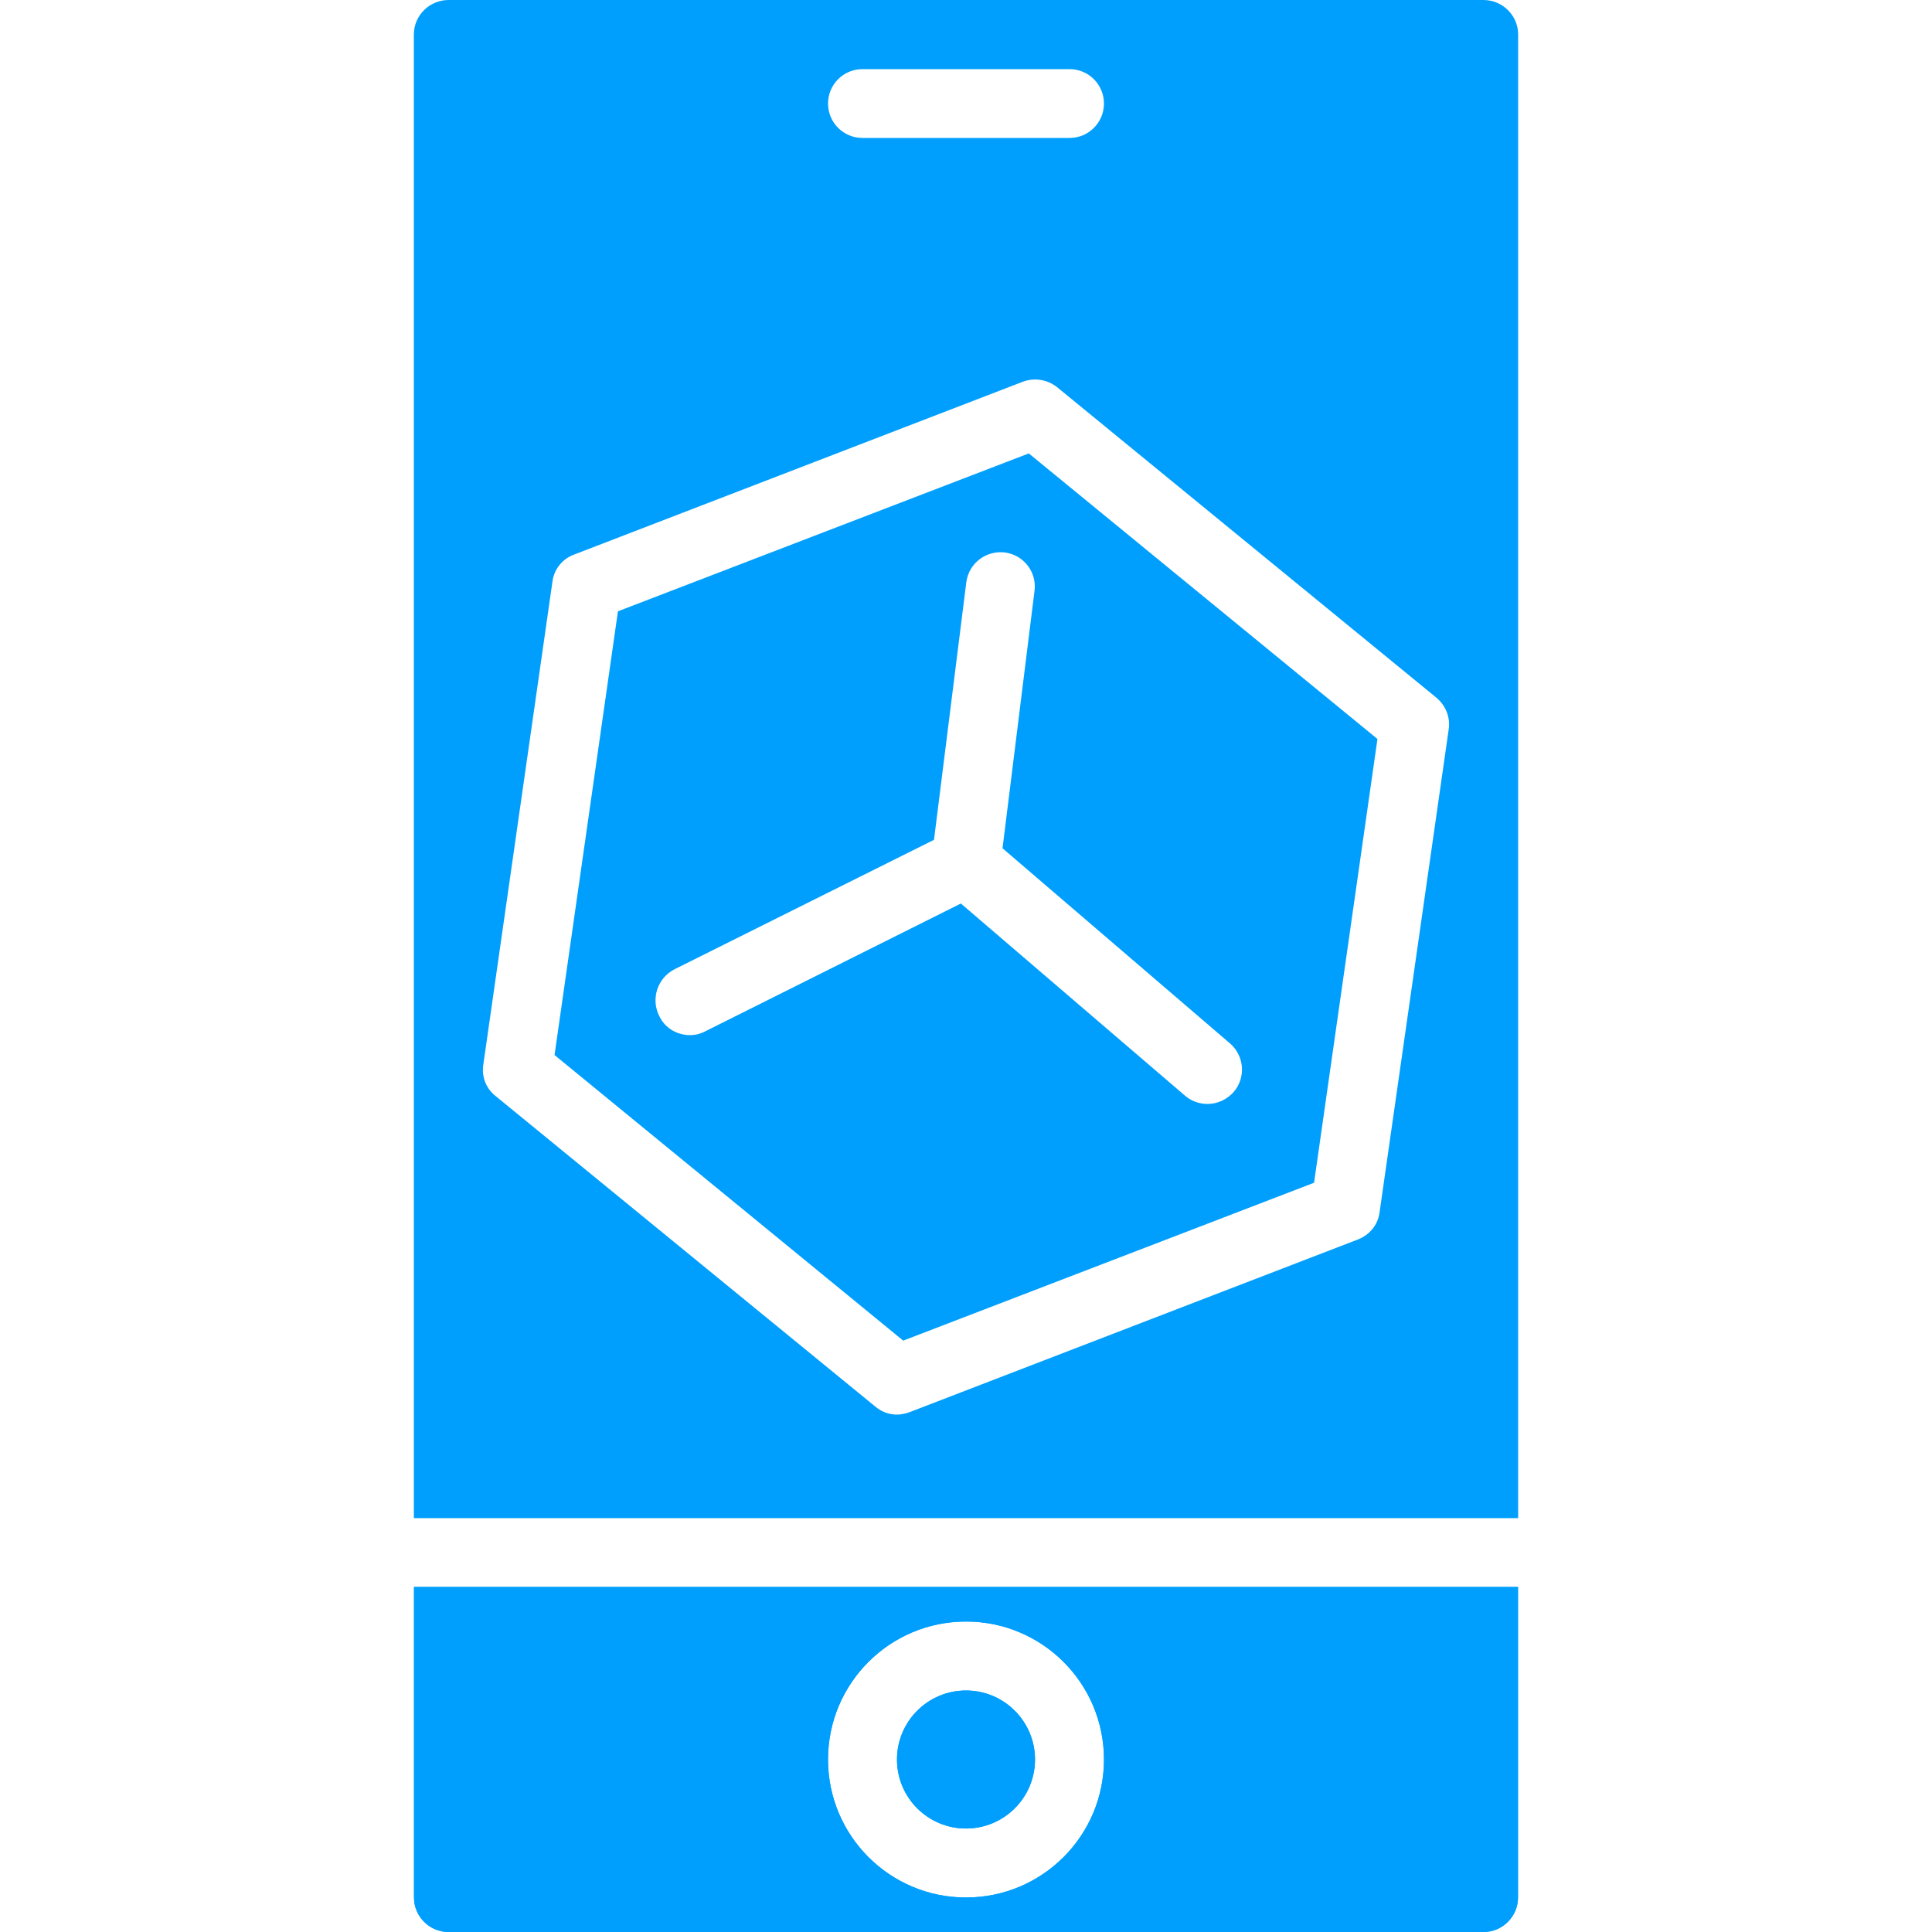 <?xml version="1.0"?>
<svg xmlns="http://www.w3.org/2000/svg" xmlns:xlink="http://www.w3.org/1999/xlink" xmlns:svgjs="http://svgjs.com/svgjs" version="1.1" width="512" height="512" x="0" y="0" viewBox="0 0 64 64" style="enable-background:new 0 0 512 512" xml:space="preserve" class=""><g><circle xmlns="http://www.w3.org/2000/svg" cx="32" cy="58.286" r="2.286" fill="#009ffd" data-original="#000000" style="" class=""/><path xmlns="http://www.w3.org/2000/svg" d="m13.714 52.571v10.286c0 .629.514 1.143 1.143 1.143h34.286c.629 0 1.143-.514 1.143-1.143v-10.286zm18.286 10.286c-2.526 0-4.571-2.046-4.571-4.571 0-2.526 2.046-4.571 4.571-4.571s4.571 2.046 4.571 4.571-2.045 4.571-4.571 4.571z" fill="#009ffd" data-original="#000000" style="" class=""/><path xmlns="http://www.w3.org/2000/svg" d="m49.14 0h-34.28c-.63 0-1.15.51-1.15 1.14v49.15h36.58v-49.15c0-.63-.52-1.14-1.15-1.14zm-20.57 2.29h6.86c.63 0 1.14.51 1.14 1.14s-.51 1.14-1.14 1.14h-6.86c-.63 0-1.14-.51-1.14-1.14s.51-1.14 1.14-1.14zm19.42 21.87-2.29 16c-.05.41-.33.75-.72.9l-14.85 5.72c-.14.05-.28.08-.42.08-.26 0-.51-.09-.72-.27l-12.57-10.28c-.32-.25-.47-.64-.41-1.04l2.29-16c.05-.41.33-.76.72-.9l14.85-5.72c.39-.15.82-.08 1.14.17l12.57 10.29c.31.26.47.65.41 1.05z" fill="#009ffd" data-original="#000000" style="" class=""/><circle xmlns="http://www.w3.org/2000/svg" cx="32" cy="58.286" r="2.286" fill="#009ffd" data-original="#000000" style="" class=""/><path xmlns="http://www.w3.org/2000/svg" d="m13.714 52.571v10.286c0 .629.514 1.143 1.143 1.143h34.286c.629 0 1.143-.514 1.143-1.143v-10.286zm18.286 10.286c-2.526 0-4.571-2.046-4.571-4.571 0-2.526 2.046-4.571 4.571-4.571s4.571 2.046 4.571 4.571-2.045 4.571-4.571 4.571z" fill="#009ffd" data-original="#000000" style="" class=""/><path xmlns="http://www.w3.org/2000/svg" d="m34.08 15.02-13.61 5.23-2.1 14.7 11.55 9.46 13.61-5.23 2.1-14.7zm6.79 21.15c-.23.26-.55.4-.87.4-.26 0-.53-.09-.74-.27l-7.43-6.37-8.46 4.23c-.17.09-.34.13-.51.13-.43 0-.83-.23-1.02-.63-.29-.57-.06-1.26.5-1.55l8.6-4.29 1.07-8.53c.08-.63.65-1.06 1.27-.99.63.08 1.07.65.99 1.27l-1.06 8.53 7.53 6.46c.48.41.54 1.13.13 1.61z" fill="#009ffd" data-original="#000000" style="" class=""/></g></svg>
